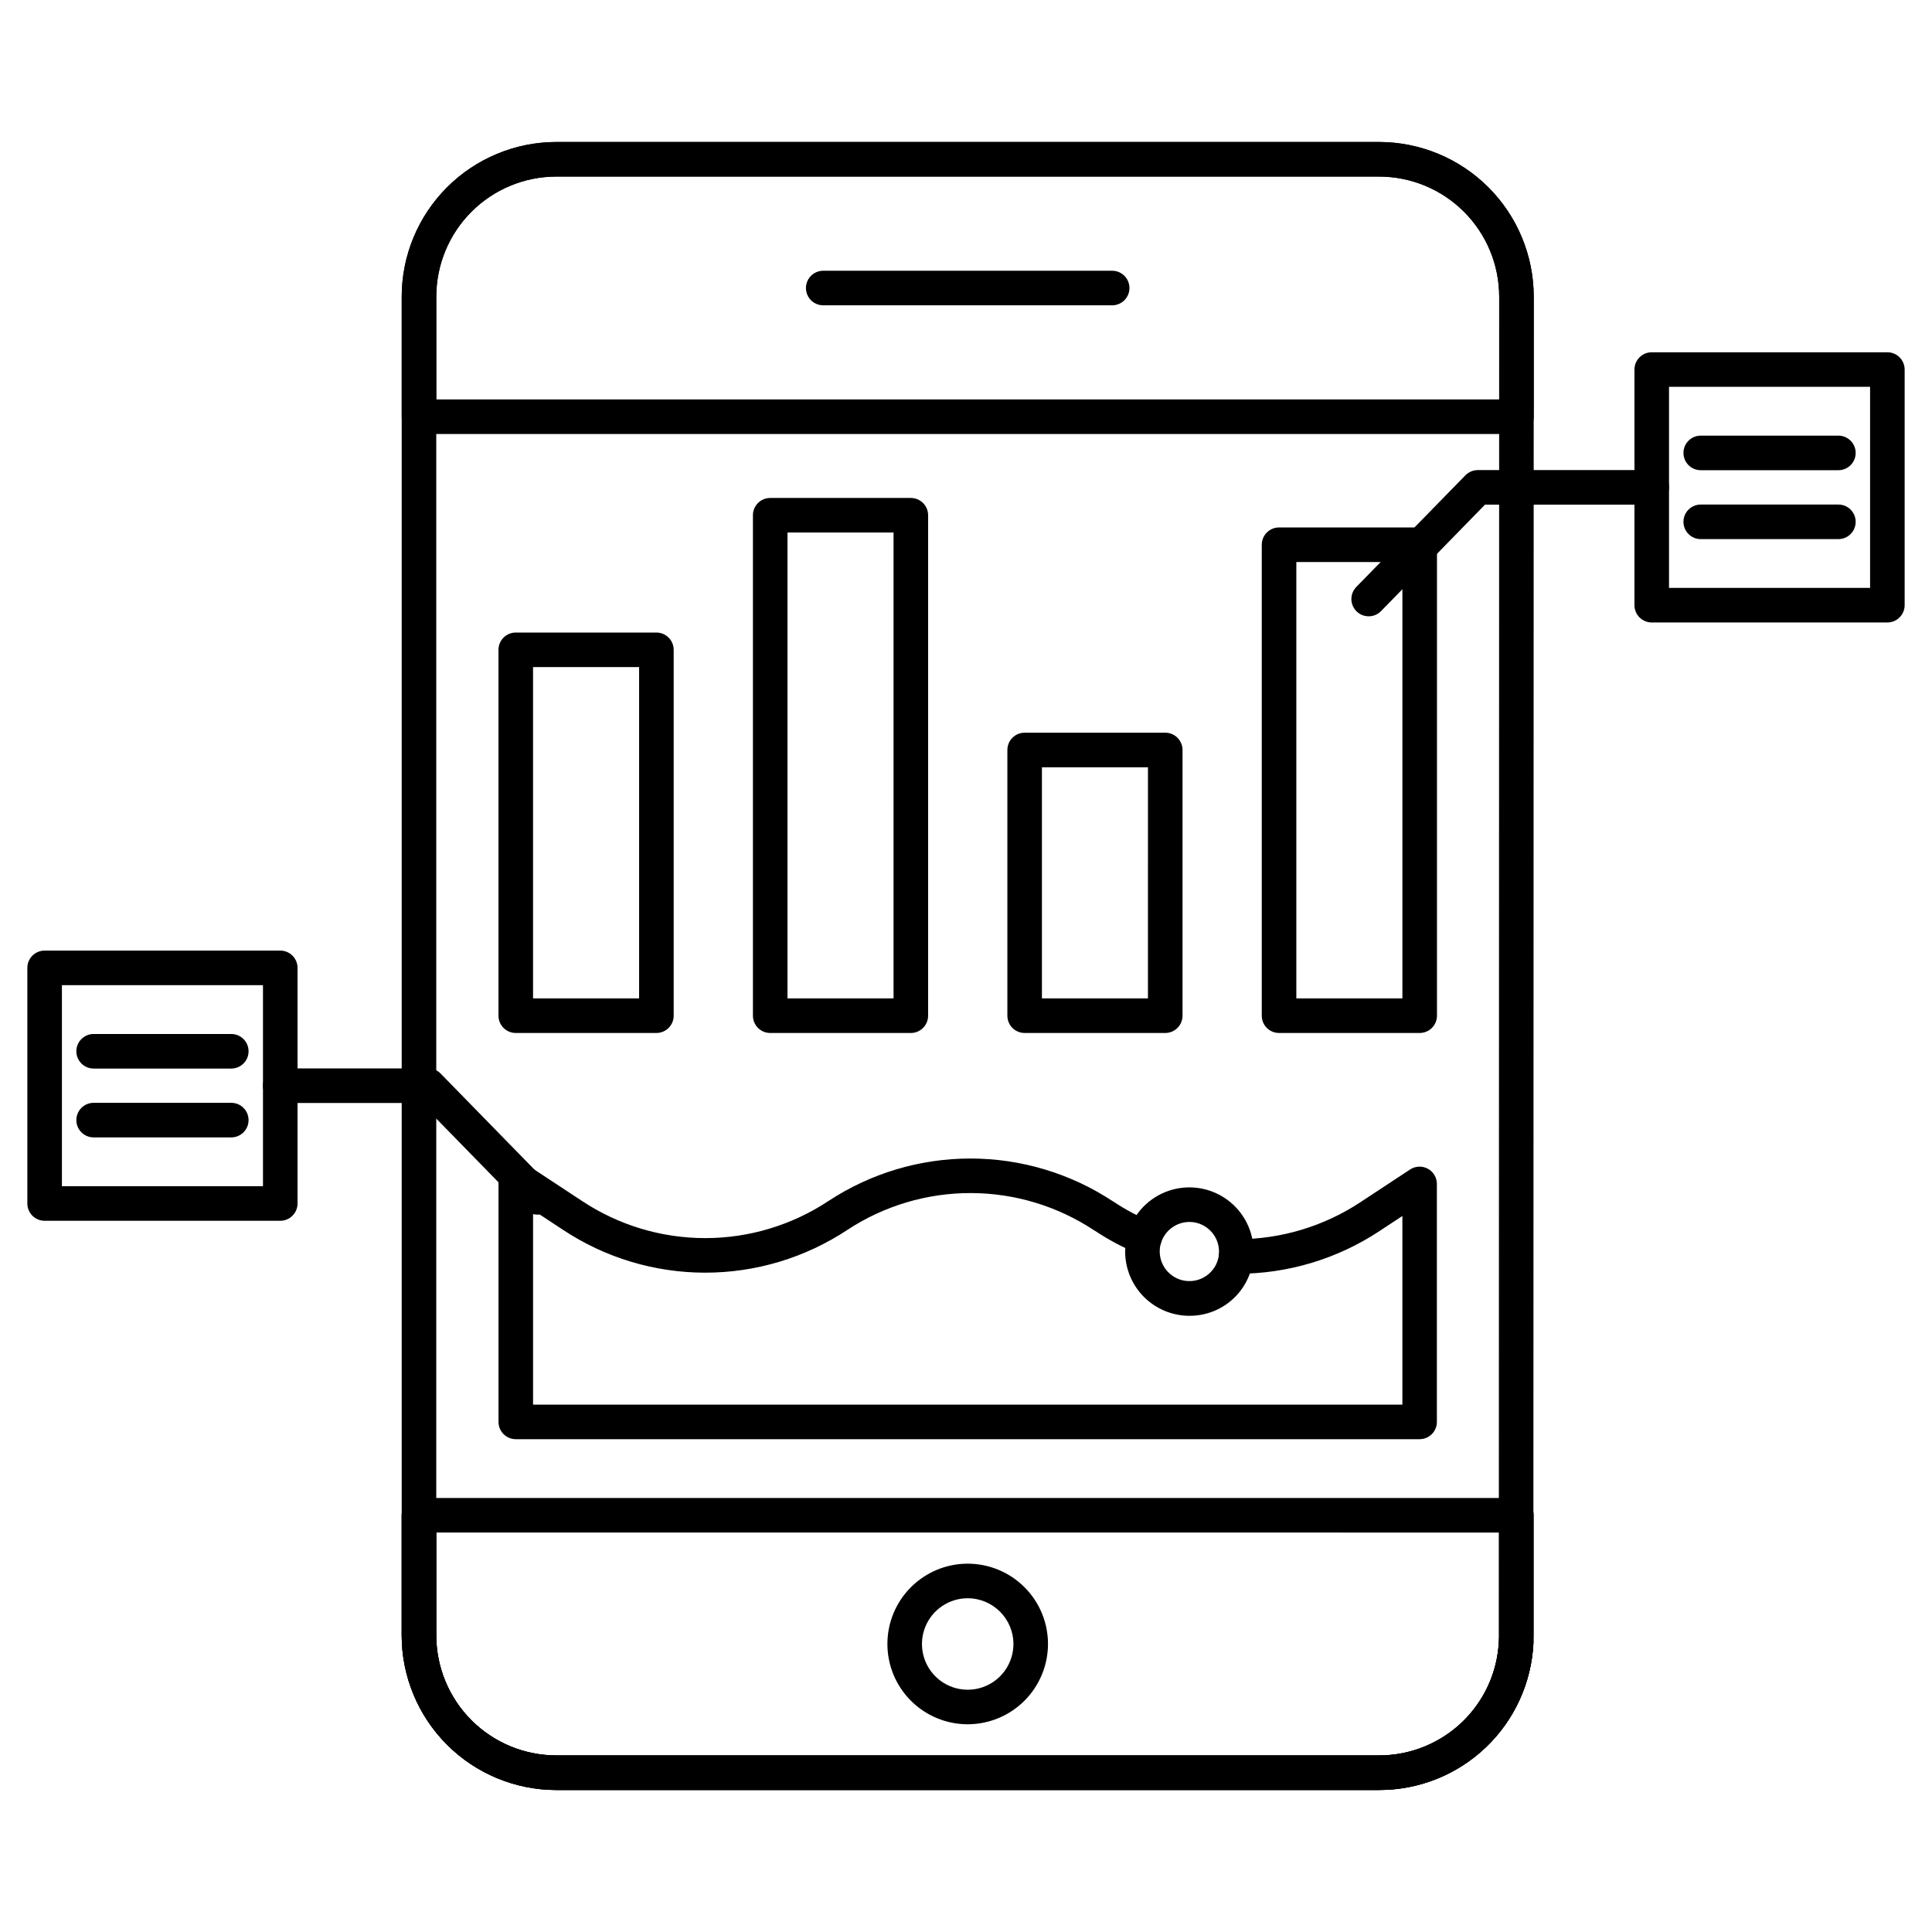 <?xml version="1.0" encoding="UTF-8"?>
<!-- Uploaded to: ICON Repo, www.svgrepo.com, Generator: ICON Repo Mixer Tools -->
<svg fill="#000000" width="800px" height="800px" version="1.1" viewBox="144 144 512 512" xmlns="http://www.w3.org/2000/svg">
 <g>
  <path d="m509.46 618.37h-218.06c-10.855-0.012-21.262-4.328-28.938-12.004-7.676-7.68-11.996-18.086-12.008-28.941v-31.855c0-2.527 2.051-4.578 4.582-4.578 2.527 0 4.578 2.051 4.578 4.578v31.855c0.012 8.426 3.363 16.508 9.32 22.465 5.961 5.961 14.039 9.312 22.465 9.32h218.06c8.176 0.027 16.043-3.106 21.961-8.746 5.918-5.641 9.422-13.352 9.785-21.52 0.113-2.527 2.258-4.488 4.785-4.371 2.531 0.113 4.488 2.254 4.375 4.785-0.465 10.523-4.984 20.461-12.609 27.73-7.621 7.269-17.762 11.312-28.297 11.281z"/>
  <path d="m509.46 618.37h-218.06c-10.855-0.012-21.262-4.328-28.938-12.004-7.676-7.68-11.996-18.086-12.008-28.941v-354.85c0.012-10.855 4.332-21.262 12.008-28.938 7.676-7.676 18.082-11.996 28.938-12.008h218.06c10.863 0.008 21.281 4.32 28.965 11.996 7.688 7.676 12.016 18.086 12.031 28.949l-0.098 356.57v0.207h0.004c-0.469 10.523-4.984 20.457-12.605 27.73-7.625 7.269-17.762 11.312-28.297 11.281zm-218.06-427.58c-8.426 0.012-16.504 3.363-22.465 9.32-5.957 5.961-9.309 14.039-9.32 22.465v354.85c0.012 8.426 3.363 16.508 9.32 22.465 5.961 5.961 14.039 9.312 22.465 9.32h218.06c8.16 0.027 16.012-3.098 21.926-8.715 5.91-5.621 9.43-13.305 9.816-21.453l0.098-356.46h-0.004c-0.016-8.434-3.375-16.516-9.344-22.473-5.969-5.961-14.059-9.309-22.492-9.312z"/>
  <path d="m545.88 259.02h-290.84c-2.527 0-4.578-2.051-4.578-4.582v-31.84c0.008-10.863 4.328-21.277 12.012-28.957 7.68-7.68 18.094-12 28.957-12.012h218.05c10.863 0.012 21.277 4.332 28.961 12.012 7.68 7.68 12 18.094 12.012 28.957v31.84c0 1.215-0.48 2.383-1.34 3.238-0.859 0.859-2.023 1.344-3.238 1.344zm-286.25-9.16h281.68l-0.004-27.262c-0.008-8.434-3.363-16.52-9.328-22.484-5.965-5.961-14.051-9.316-22.484-9.324h-218.06c-8.434 0.008-16.52 3.363-22.48 9.328-5.965 5.961-9.32 14.047-9.328 22.48z"/>
  <path d="m509.48 618.37h-218.06c-10.859-0.012-21.277-4.328-28.957-12.012-7.68-7.68-12-18.094-12.012-28.957v-31.84c0-2.531 2.051-4.582 4.582-4.582h290.84c1.215 0 2.379 0.484 3.238 1.344 0.859 0.859 1.34 2.023 1.34 3.238v31.84c-0.012 10.863-4.332 21.273-12.012 28.953-7.68 7.684-18.09 12.004-28.953 12.016zm-249.87-68.242v27.262c0.008 8.434 3.363 16.52 9.328 22.48 5.961 5.965 14.047 9.316 22.48 9.328h218.06c8.434-0.012 16.52-3.363 22.484-9.328 5.965-5.961 9.32-14.047 9.328-22.48v-27.25z"/>
  <path d="m438.74 224.91h-76.574c-2.531 0-4.582-2.051-4.582-4.578 0-2.531 2.051-4.582 4.582-4.582h76.574c2.527 0 4.578 2.051 4.578 4.582 0 2.527-2.051 4.578-4.578 4.578z"/>
  <path d="m400.46 600.95c-5.644 0.004-11.059-2.238-15.051-6.227-3.992-3.988-6.238-9.402-6.238-15.047s2.238-11.055 6.231-15.047c3.988-3.992 9.402-6.238 15.047-6.238 5.644 0 11.055 2.242 15.047 6.234 3.992 3.988 6.234 9.402 6.234 15.047-0.008 5.641-2.25 11.047-6.234 15.035-3.988 3.988-9.395 6.234-15.035 6.242zm0-33.395c-4.902-0.004-9.324 2.949-11.203 7.477-1.879 4.531-0.844 9.746 2.621 13.211 3.469 3.469 8.68 4.504 13.211 2.629s7.481-6.297 7.481-11.199c-0.012-6.688-5.426-12.102-12.109-12.117z"/>
  <path d="m317.95 417.75h-37.266c-2.531 0-4.582-2.051-4.582-4.578v-96.961c0-2.531 2.051-4.582 4.582-4.582h37.27-0.004c1.215 0 2.379 0.484 3.238 1.344 0.859 0.855 1.344 2.023 1.344 3.238v96.961c0 1.215-0.484 2.379-1.344 3.238s-2.023 1.34-3.238 1.34zm-32.688-9.16h28.109v-87.801h-28.109z"/>
  <path d="m385.38 417.75h-37.27c-2.527 0-4.578-2.051-4.578-4.578v-132.63c0-2.527 2.051-4.578 4.578-4.578h37.27c1.215 0 2.379 0.48 3.238 1.34 0.859 0.859 1.34 2.023 1.34 3.238v132.63c0 1.215-0.48 2.379-1.34 3.238-0.859 0.859-2.023 1.34-3.238 1.34zm-32.688-9.16h28.109l-0.004-123.47h-28.105z"/>
  <path d="m452.8 417.75h-37.258c-2.527 0-4.578-2.051-4.578-4.578v-70.422c0-2.527 2.051-4.578 4.578-4.578h37.258c1.215 0 2.383 0.48 3.238 1.34 0.859 0.859 1.344 2.023 1.344 3.238v70.422c0 1.215-0.484 2.379-1.344 3.238-0.855 0.859-2.023 1.34-3.238 1.34zm-32.68-9.16h28.098l0.004-61.258h-28.098z"/>
  <path d="m520.23 417.75h-37.27c-2.527 0-4.578-2.051-4.578-4.578v-124.81c0-2.531 2.051-4.582 4.578-4.582h37.27c1.215 0 2.379 0.484 3.238 1.344s1.344 2.023 1.344 3.238v124.81c0 1.215-0.484 2.379-1.344 3.238s-2.023 1.34-3.238 1.34zm-32.688-9.16h28.109v-115.65h-28.109z"/>
  <path d="m520.23 525.4h-239.54c-2.531 0-4.582-2.051-4.582-4.582v-64.625c0.004-1.684 0.926-3.231 2.41-4.031 1.48-0.797 3.285-0.719 4.691 0.207l15.023 9.895c9.672 6.414 21.02 9.84 32.625 9.848 11.605 0.008 22.957-3.402 32.641-9.801 11.184-7.367 24.281-11.293 37.676-11.293 13.391 0 26.488 3.926 37.676 11.293l0.285 0.16h-0.004c3.117 2.086 6.434 3.852 9.902 5.273 2.348 0.953 3.477 3.625 2.523 5.969-0.949 2.344-3.621 3.477-5.965 2.523-3.973-1.625-7.769-3.641-11.336-6.019l-0.285-0.16c-9.695-6.426-21.066-9.863-32.695-9.883-11.633-0.02-23.016 3.379-32.73 9.773-11.18 7.394-24.285 11.332-37.688 11.324-13.402-0.008-26.504-3.961-37.672-11.367l-7.918-5.215v51.551h230.38v-49.992l-6.047 3.981h0.004c-11.207 7.41-24.344 11.355-37.777 11.34h-0.258c-2.527 0-4.578-2.051-4.578-4.582 0-2.527 2.051-4.578 4.578-4.578h0.234c11.641 0.012 23.027-3.406 32.738-9.824l13.148-8.656c1.406-0.926 3.211-1.008 4.691-0.207 1.484 0.797 2.41 2.348 2.41 4.031v63.066c0 2.523-2.039 4.57-4.562 4.582z"/>
  <path d="m459.22 492.7c-4.512 0.004-8.84-1.785-12.035-4.973-3.195-3.184-4.996-7.508-5.008-12.02 0-1.715 0.254-3.422 0.754-5.062 1.621-5.231 5.664-9.359 10.859-11.098 5.195-1.738 10.91-0.867 15.352 2.336 4.445 3.199 7.078 8.348 7.07 13.824 0.008 0.613-0.02 1.223-0.082 1.832-0.438 4.176-2.406 8.039-5.531 10.84-3.125 2.801-7.18 4.34-11.379 4.32zm0-24.871c-3.461 0.004-6.519 2.258-7.547 5.562-0.23 0.75-0.344 1.531-0.336 2.316 0.039 4.16 3.309 7.57 7.461 7.789 4.156 0.215 7.758-2.84 8.227-6.973 0.027-0.273 0.039-0.543 0.027-0.816 0.008-4.336-3.496-7.859-7.832-7.879z"/>
  <path d="m506.71 307.33c-1.844 0.004-3.512-1.102-4.227-2.805-0.715-1.699-0.34-3.664 0.953-4.981l28.922-29.59c0.863-0.883 2.043-1.375 3.273-1.375h46.09c2.531 0 4.582 2.051 4.582 4.578 0 2.531-2.051 4.582-4.582 4.582h-44.18l-27.559 28.219c-0.863 0.879-2.043 1.375-3.273 1.371z"/>
  <path d="m644.17 308.96h-62.445c-2.527 0-4.578-2.051-4.578-4.582v-62.445c0-2.527 2.051-4.578 4.578-4.578h62.445c1.215 0 2.379 0.48 3.238 1.34s1.344 2.023 1.344 3.238v62.445c0 1.215-0.484 2.379-1.344 3.238s-2.023 1.344-3.238 1.344zm-57.863-9.16h53.285v-53.285h-53.285z"/>
  <path d="m631.19 268.61h-36.48c-2.527 0-4.578-2.051-4.578-4.578 0-2.531 2.051-4.582 4.578-4.582h36.48c2.531 0 4.582 2.051 4.582 4.582 0 2.527-2.051 4.578-4.582 4.578z"/>
  <path d="m631.19 286.87h-36.48c-2.527 0-4.578-2.051-4.578-4.582 0-2.527 2.051-4.578 4.578-4.578h36.48c2.531 0 4.582 2.051 4.582 4.578 0 2.531-2.051 4.582-4.582 4.582z"/>
  <path d="m286.41 465.89c-1.234 0.004-2.418-0.492-3.281-1.371l-27.555-28.219h-37.309c-2.527 0-4.578-2.051-4.578-4.582 0-2.527 2.051-4.578 4.578-4.578h39.242c1.23 0 2.414 0.492 3.273 1.375l28.91 29.598v-0.004c1.293 1.32 1.668 3.285 0.949 4.984-0.715 1.703-2.383 2.805-4.227 2.805z"/>
  <path d="m218.27 467.52h-62.445c-2.527 0-4.578-2.051-4.578-4.582v-62.445c0-2.527 2.051-4.578 4.578-4.578h62.445c1.215 0 2.379 0.48 3.238 1.34 0.859 0.859 1.344 2.023 1.344 3.238v62.445c0 1.215-0.484 2.379-1.344 3.238-0.859 0.859-2.023 1.344-3.238 1.344zm-57.863-9.16h53.285v-53.285h-53.285z"/>
  <path d="m205.29 427.18h-36.48c-2.527 0-4.578-2.051-4.578-4.578 0-2.531 2.051-4.582 4.578-4.582h36.48c2.531 0 4.582 2.051 4.582 4.582 0 2.527-2.051 4.578-4.582 4.578z"/>
  <path d="m205.29 445.42h-36.48c-2.527 0-4.578-2.051-4.578-4.578 0-2.531 2.051-4.582 4.578-4.582h36.48c2.531 0 4.582 2.051 4.582 4.582 0 2.527-2.051 4.578-4.582 4.578z"/>
 </g>
</svg>